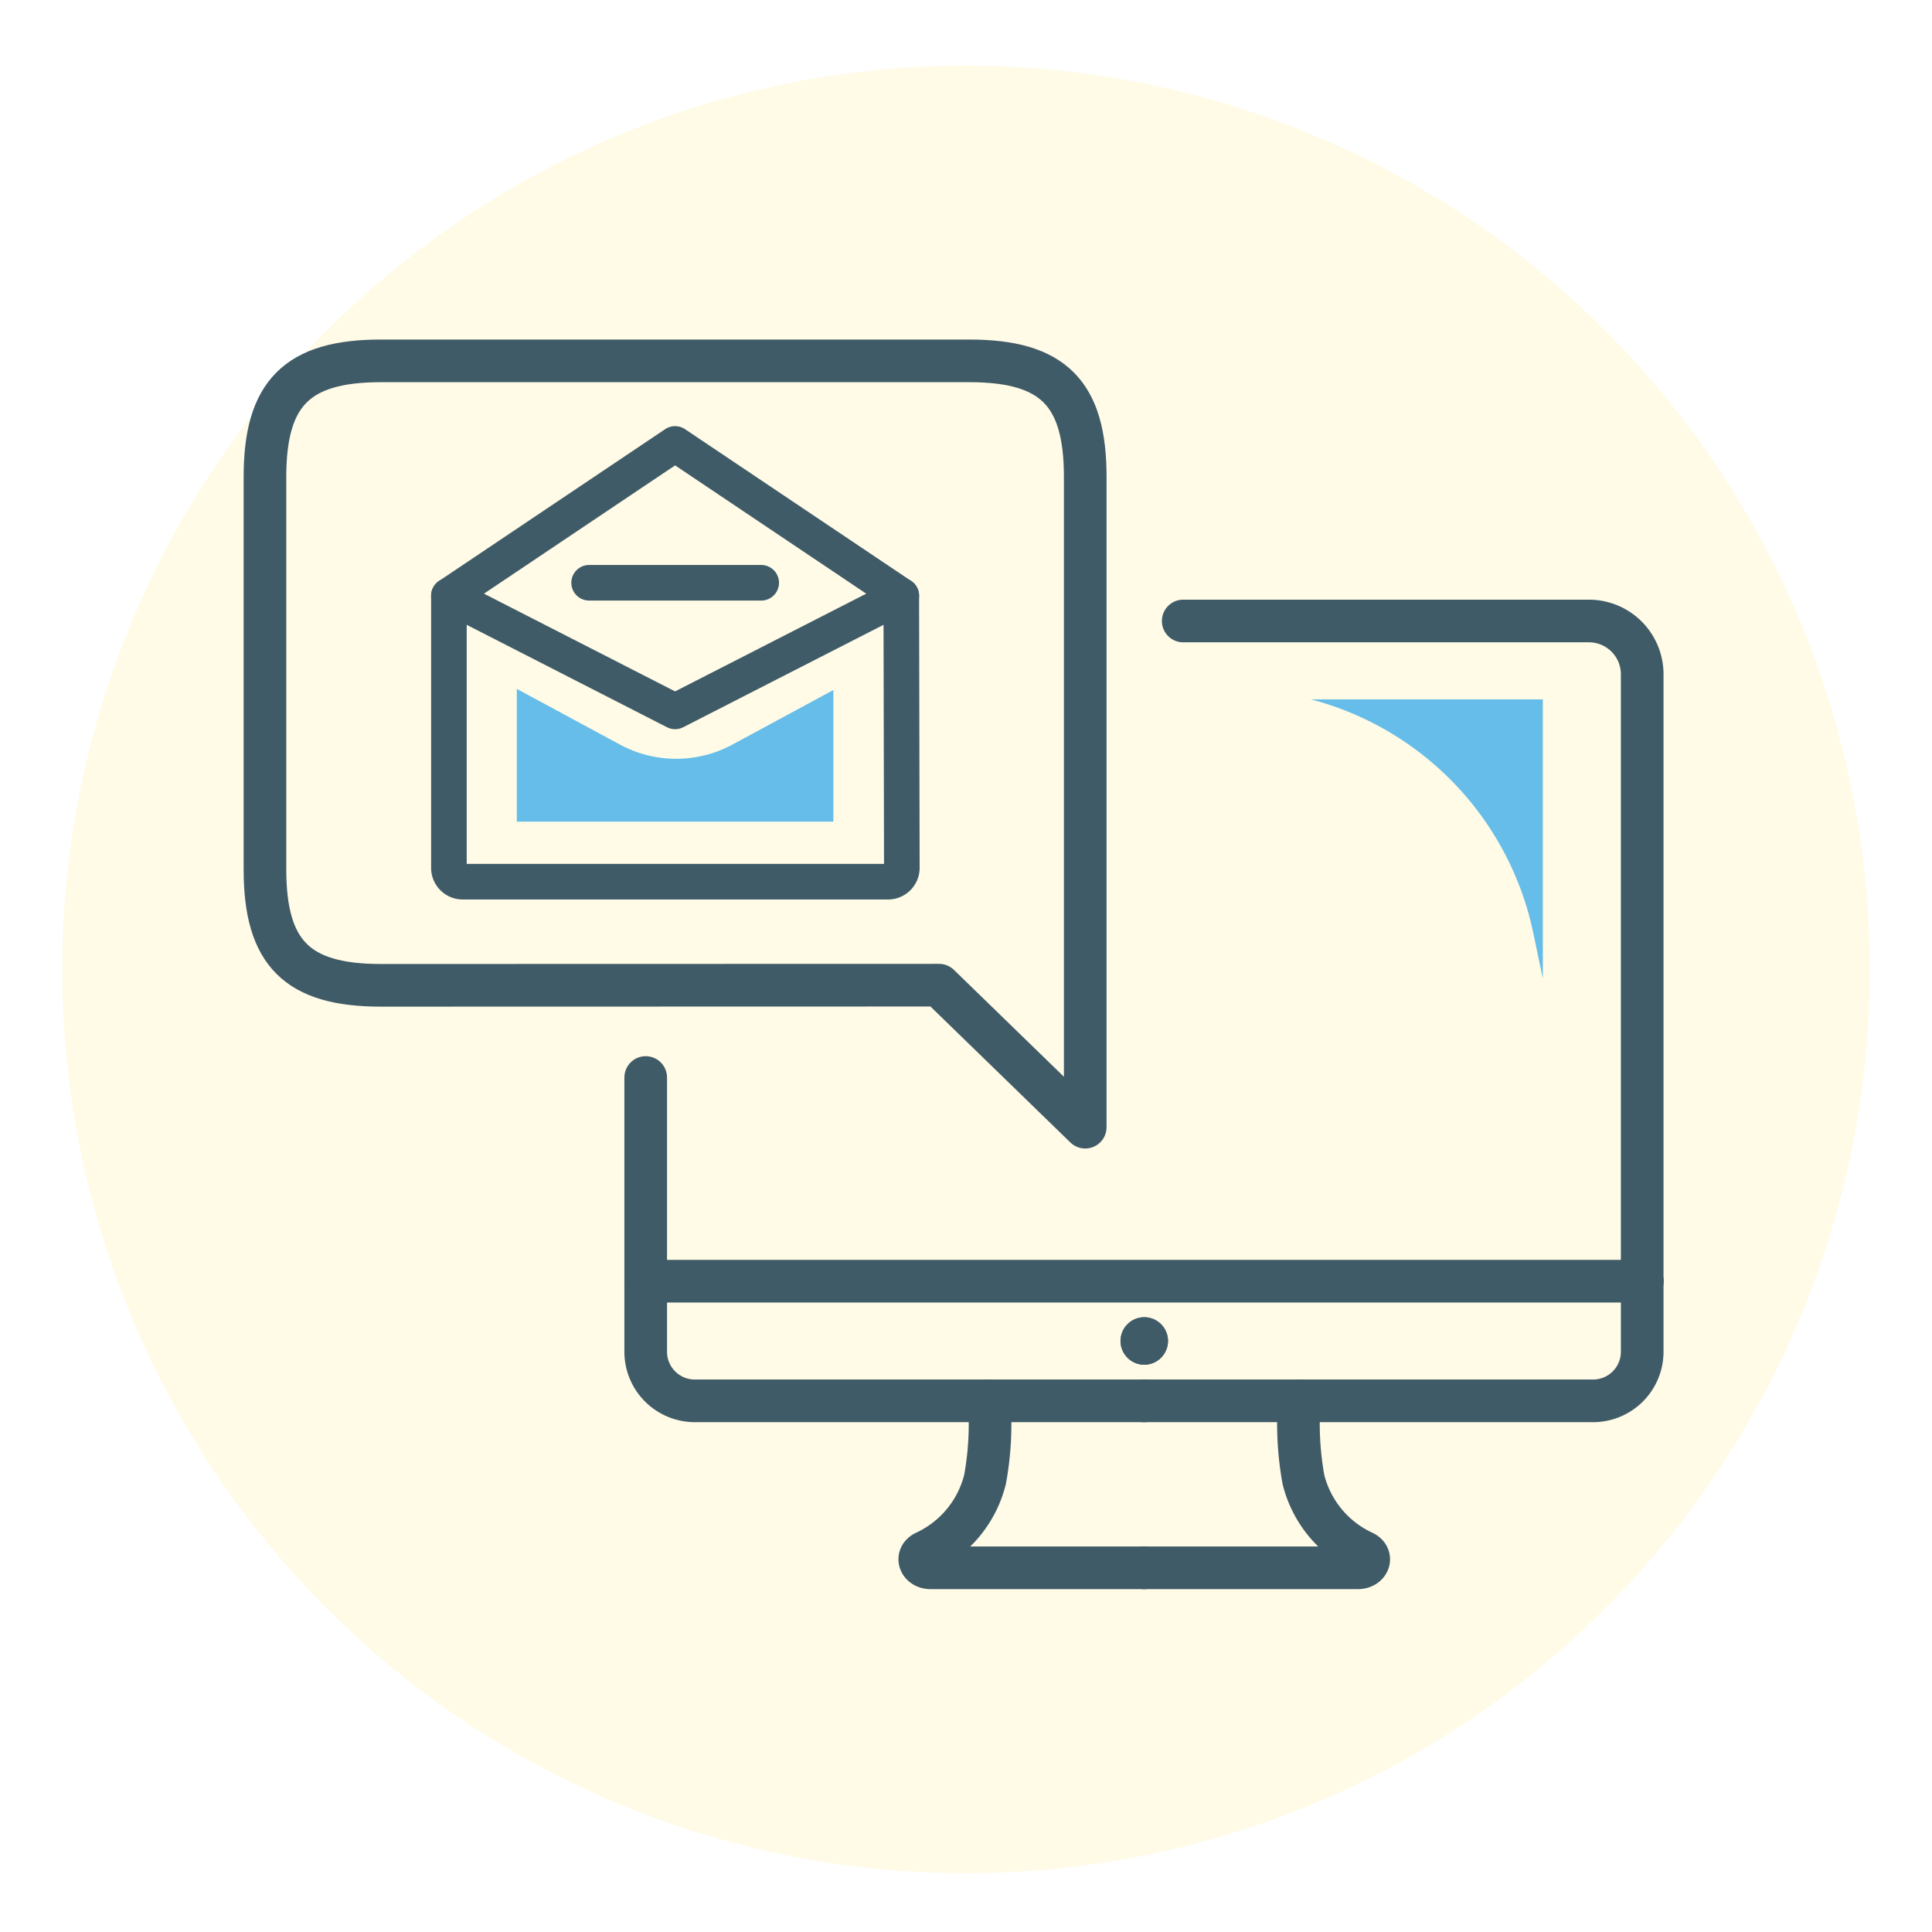 <svg xmlns="http://www.w3.org/2000/svg" viewBox="0 0 140 140"><defs><style>.a{fill:#ffda00;opacity:0.1;}.b,.e{fill:none;stroke:#405b68;stroke-linecap:round;stroke-linejoin:round;}.b{stroke-width:3.09px;}.c{fill:#405b68;}.d{fill:#66bde9;}.e{stroke-width:2.58px;}</style></defs><circle class="a" cx="70" cy="70.25" r="65.49"/><path class="b" d="M82.92,113.61H67.44c-.78,0-1.09-.79-.43-1.13h0a7.89,7.89,0,0,0,4.37-5.28,22.22,22.22,0,0,0,.3-5.69"/><path class="b" d="M83.09,97.17a.18.18,0,0,1-.17.18.18.18,0,0,1-.18-.18.18.18,0,0,1,.18-.17A.18.18,0,0,1,83.09,97.17Z"/><path class="b" d="M82.94,101.51H50.35A3.56,3.56,0,0,1,46.79,98V92.84H119"/><path class="b" d="M82.92,113.61H98.39c.79,0,1.09-.79.43-1.13h0a7.89,7.89,0,0,1-4.37-5.28,22.75,22.75,0,0,1-.3-5.69"/><circle class="c" cx="82.92" cy="97.17" r="1.72"/><path class="b" d="M82.89,101.51h32.59A3.56,3.56,0,0,0,119,98V92.84"/><polyline class="b" points="46.79 78.08 46.79 83.19 46.79 92.84"/><path class="b" d="M119,92.84v-44A3.86,3.86,0,0,0,115.18,45H85.74"/><path class="d" d="M111.8,50.68V70.92l-.69-3.3A22.22,22.22,0,0,0,95,50.68H111.8Z"/><path class="b" d="M68.05,71.39,78.64,81.68V34.55c0-6.06-2.33-8.4-8.4-8.4H27.6c-6.06,0-8.4,2.34-8.4,8.4V63c0,6.07,2.34,8.4,8.4,8.4Z"/><polyline class="e" points="65.31 43.17 48.92 51.55 32.53 43.17"/><path class="e" d="M65.31,43.17l-16.39-11-16.39,11V62.89a1,1,0,0,0,1,1H64.35a1,1,0,0,0,1-1Z"/><line class="e" x1="42.69" y1="42.23" x2="55.16" y2="42.23"/><path class="d" d="M44.86,53.92l-7.41-4v9.62H60.39V50l-7.4,4A8.58,8.58,0,0,1,44.86,53.92Z"/></svg>